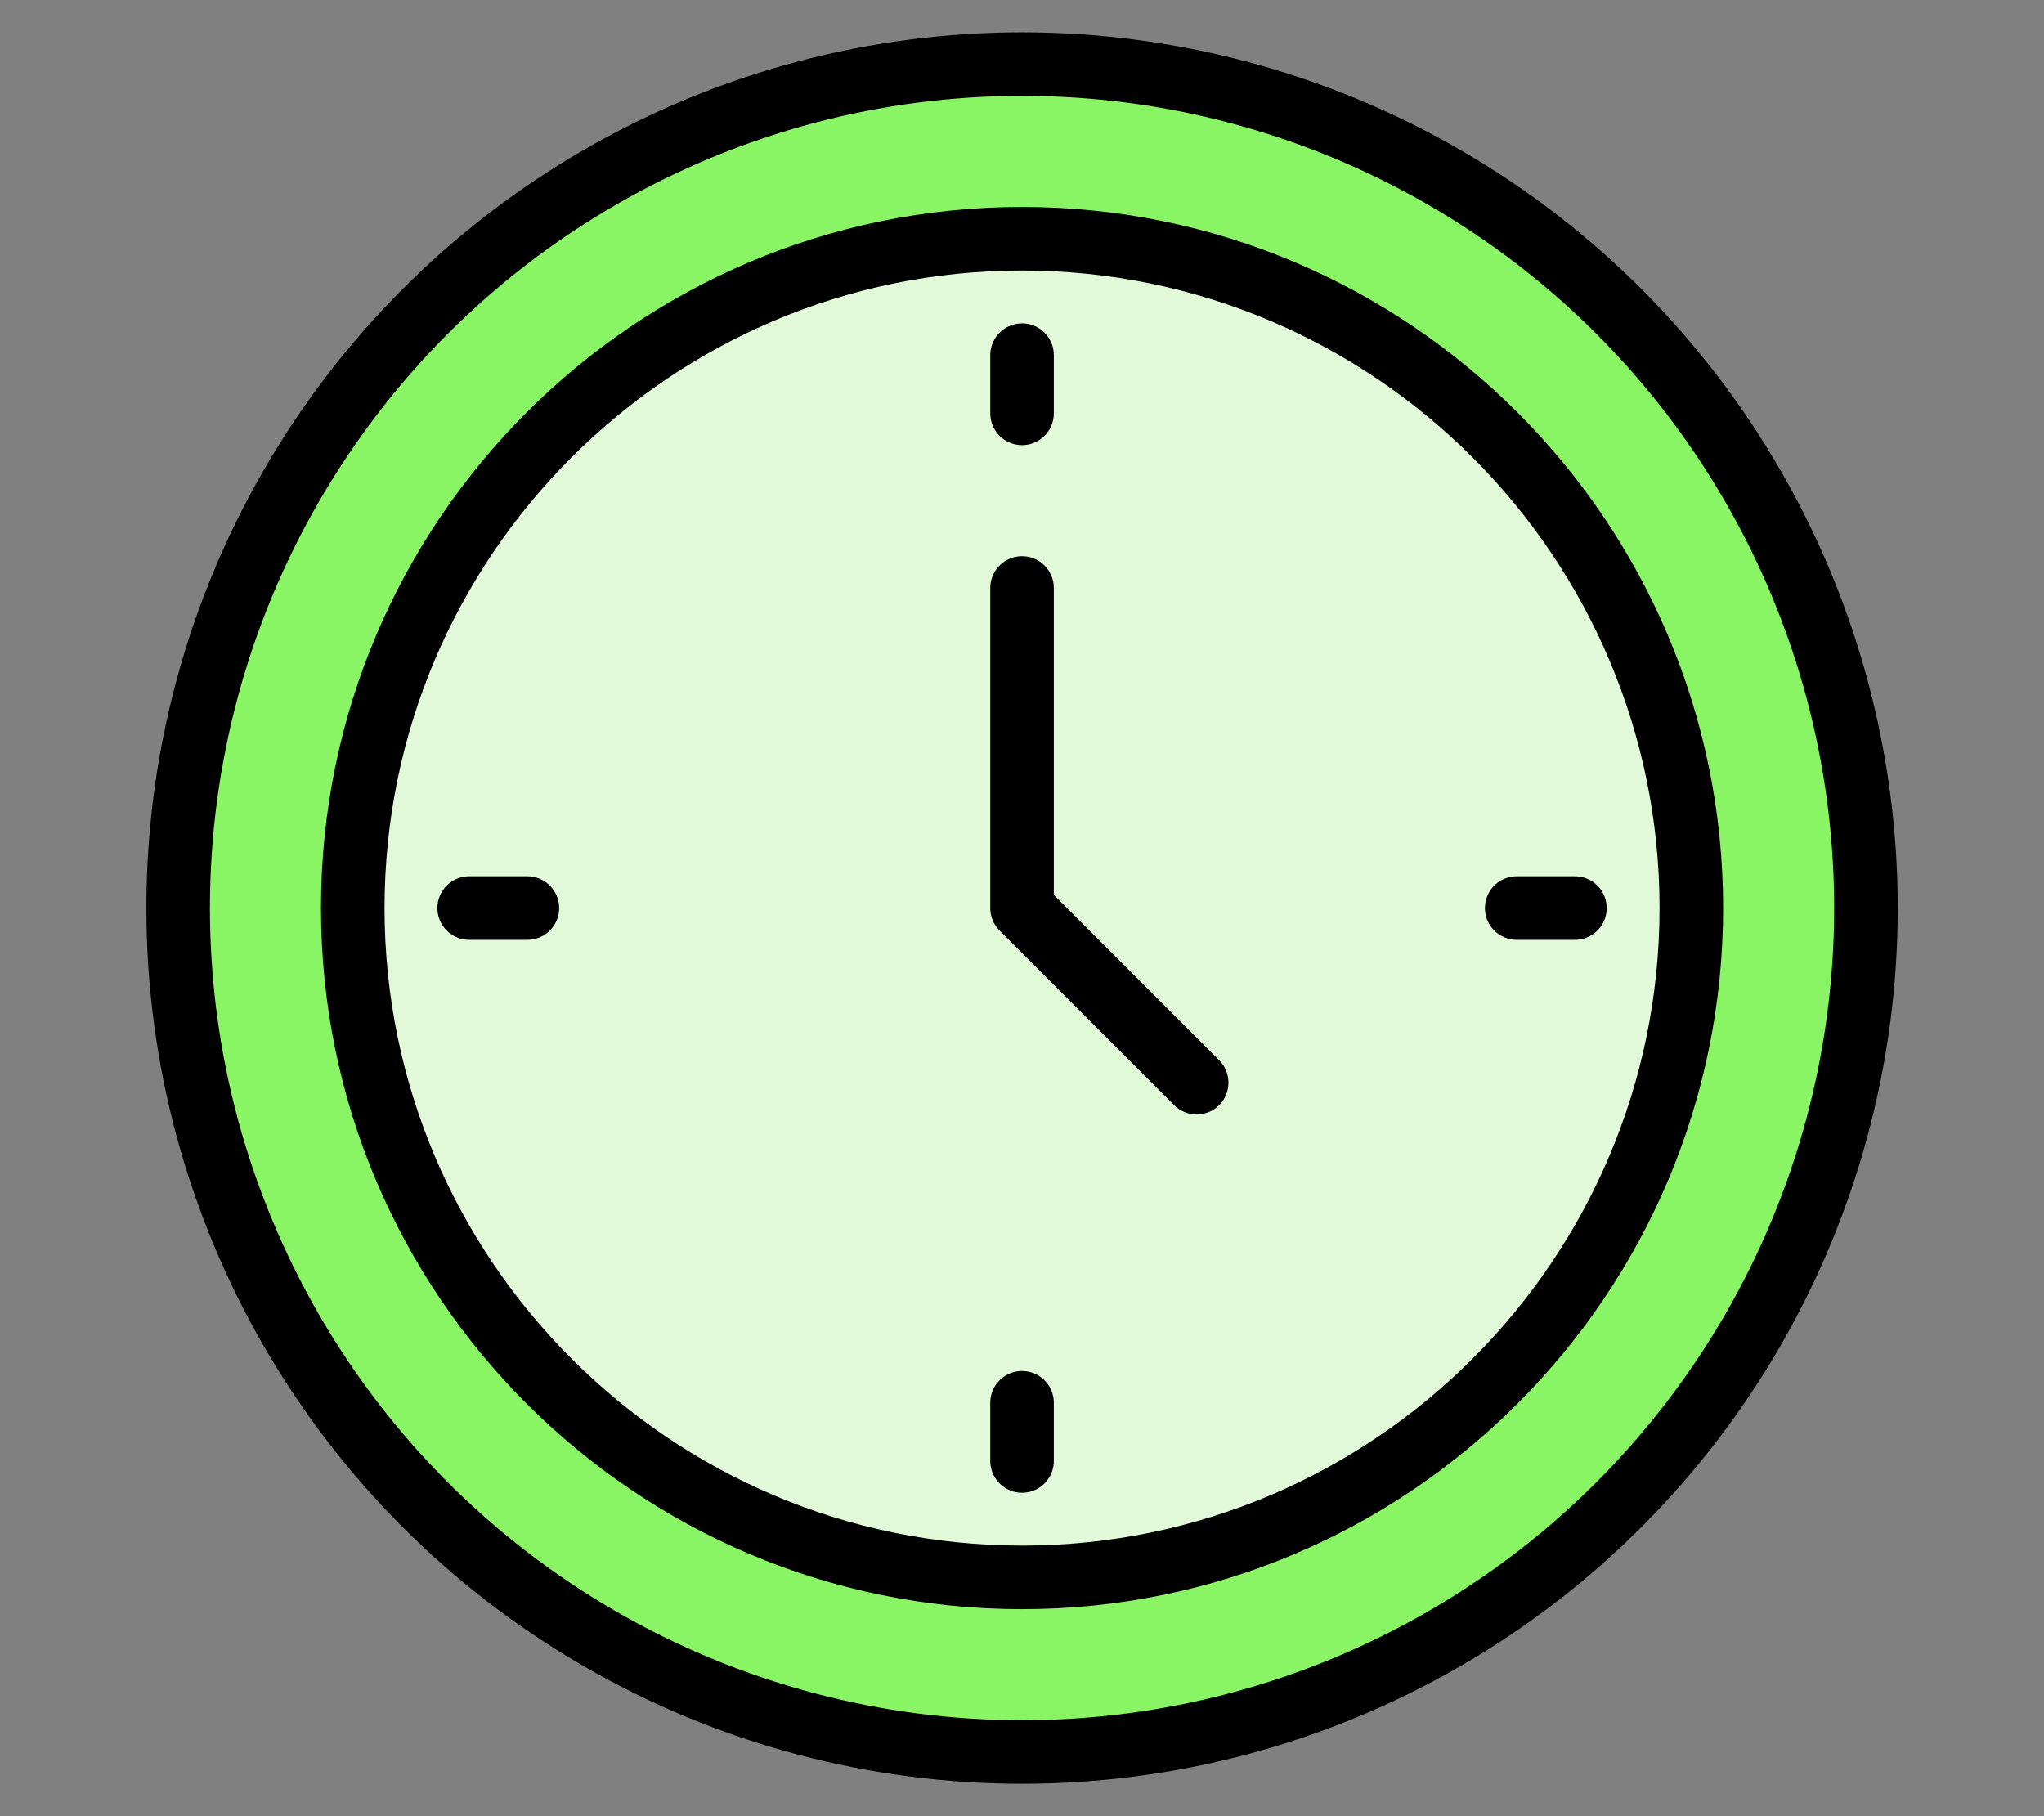 <?xml version="1.0" encoding="UTF-8"?>
<svg xmlns="http://www.w3.org/2000/svg" id="Layer_1" data-name="Layer 1" viewBox="0 0 225.11 200">
  <rect x="0" y="0" width="225.11" height="200" fill="#808080" stroke="none"/>
  <defs>
    <style> .cls-1 { fill: #89f565; } .cls-1, .cls-2, .cls-3 { stroke: #000; stroke-linecap: round; stroke-linejoin: round; stroke-width: 7px; } .cls-2 { fill: none; } .cls-3 { fill: #e1f9d9; } </style>
  </defs>
  <circle class="cls-1" cx="112.56" cy="100" r="92.94"></circle>
  <path class="cls-3" d="M112.56,173.71c-40.64,0-73.71-33.06-73.71-73.71S71.91,26.29,112.56,26.29s73.71,33.07,73.71,73.71-33.06,73.71-73.71,73.71Z"></path>
  <line class="cls-1" x1="112.56" y1="39.11" x2="112.56" y2="45.52"></line>
  <line class="cls-1" x1="112.56" y1="154.48" x2="112.56" y2="160.89"></line>
  <line class="cls-1" x1="173.45" y1="100" x2="167.04" y2="100"></line>
  <line class="cls-1" x1="58.08" y1="100" x2="51.67" y2="100"></line>
  <polyline class="cls-2" points="112.56 64.75 112.56 100 131.79 119.23"></polyline>
</svg>
